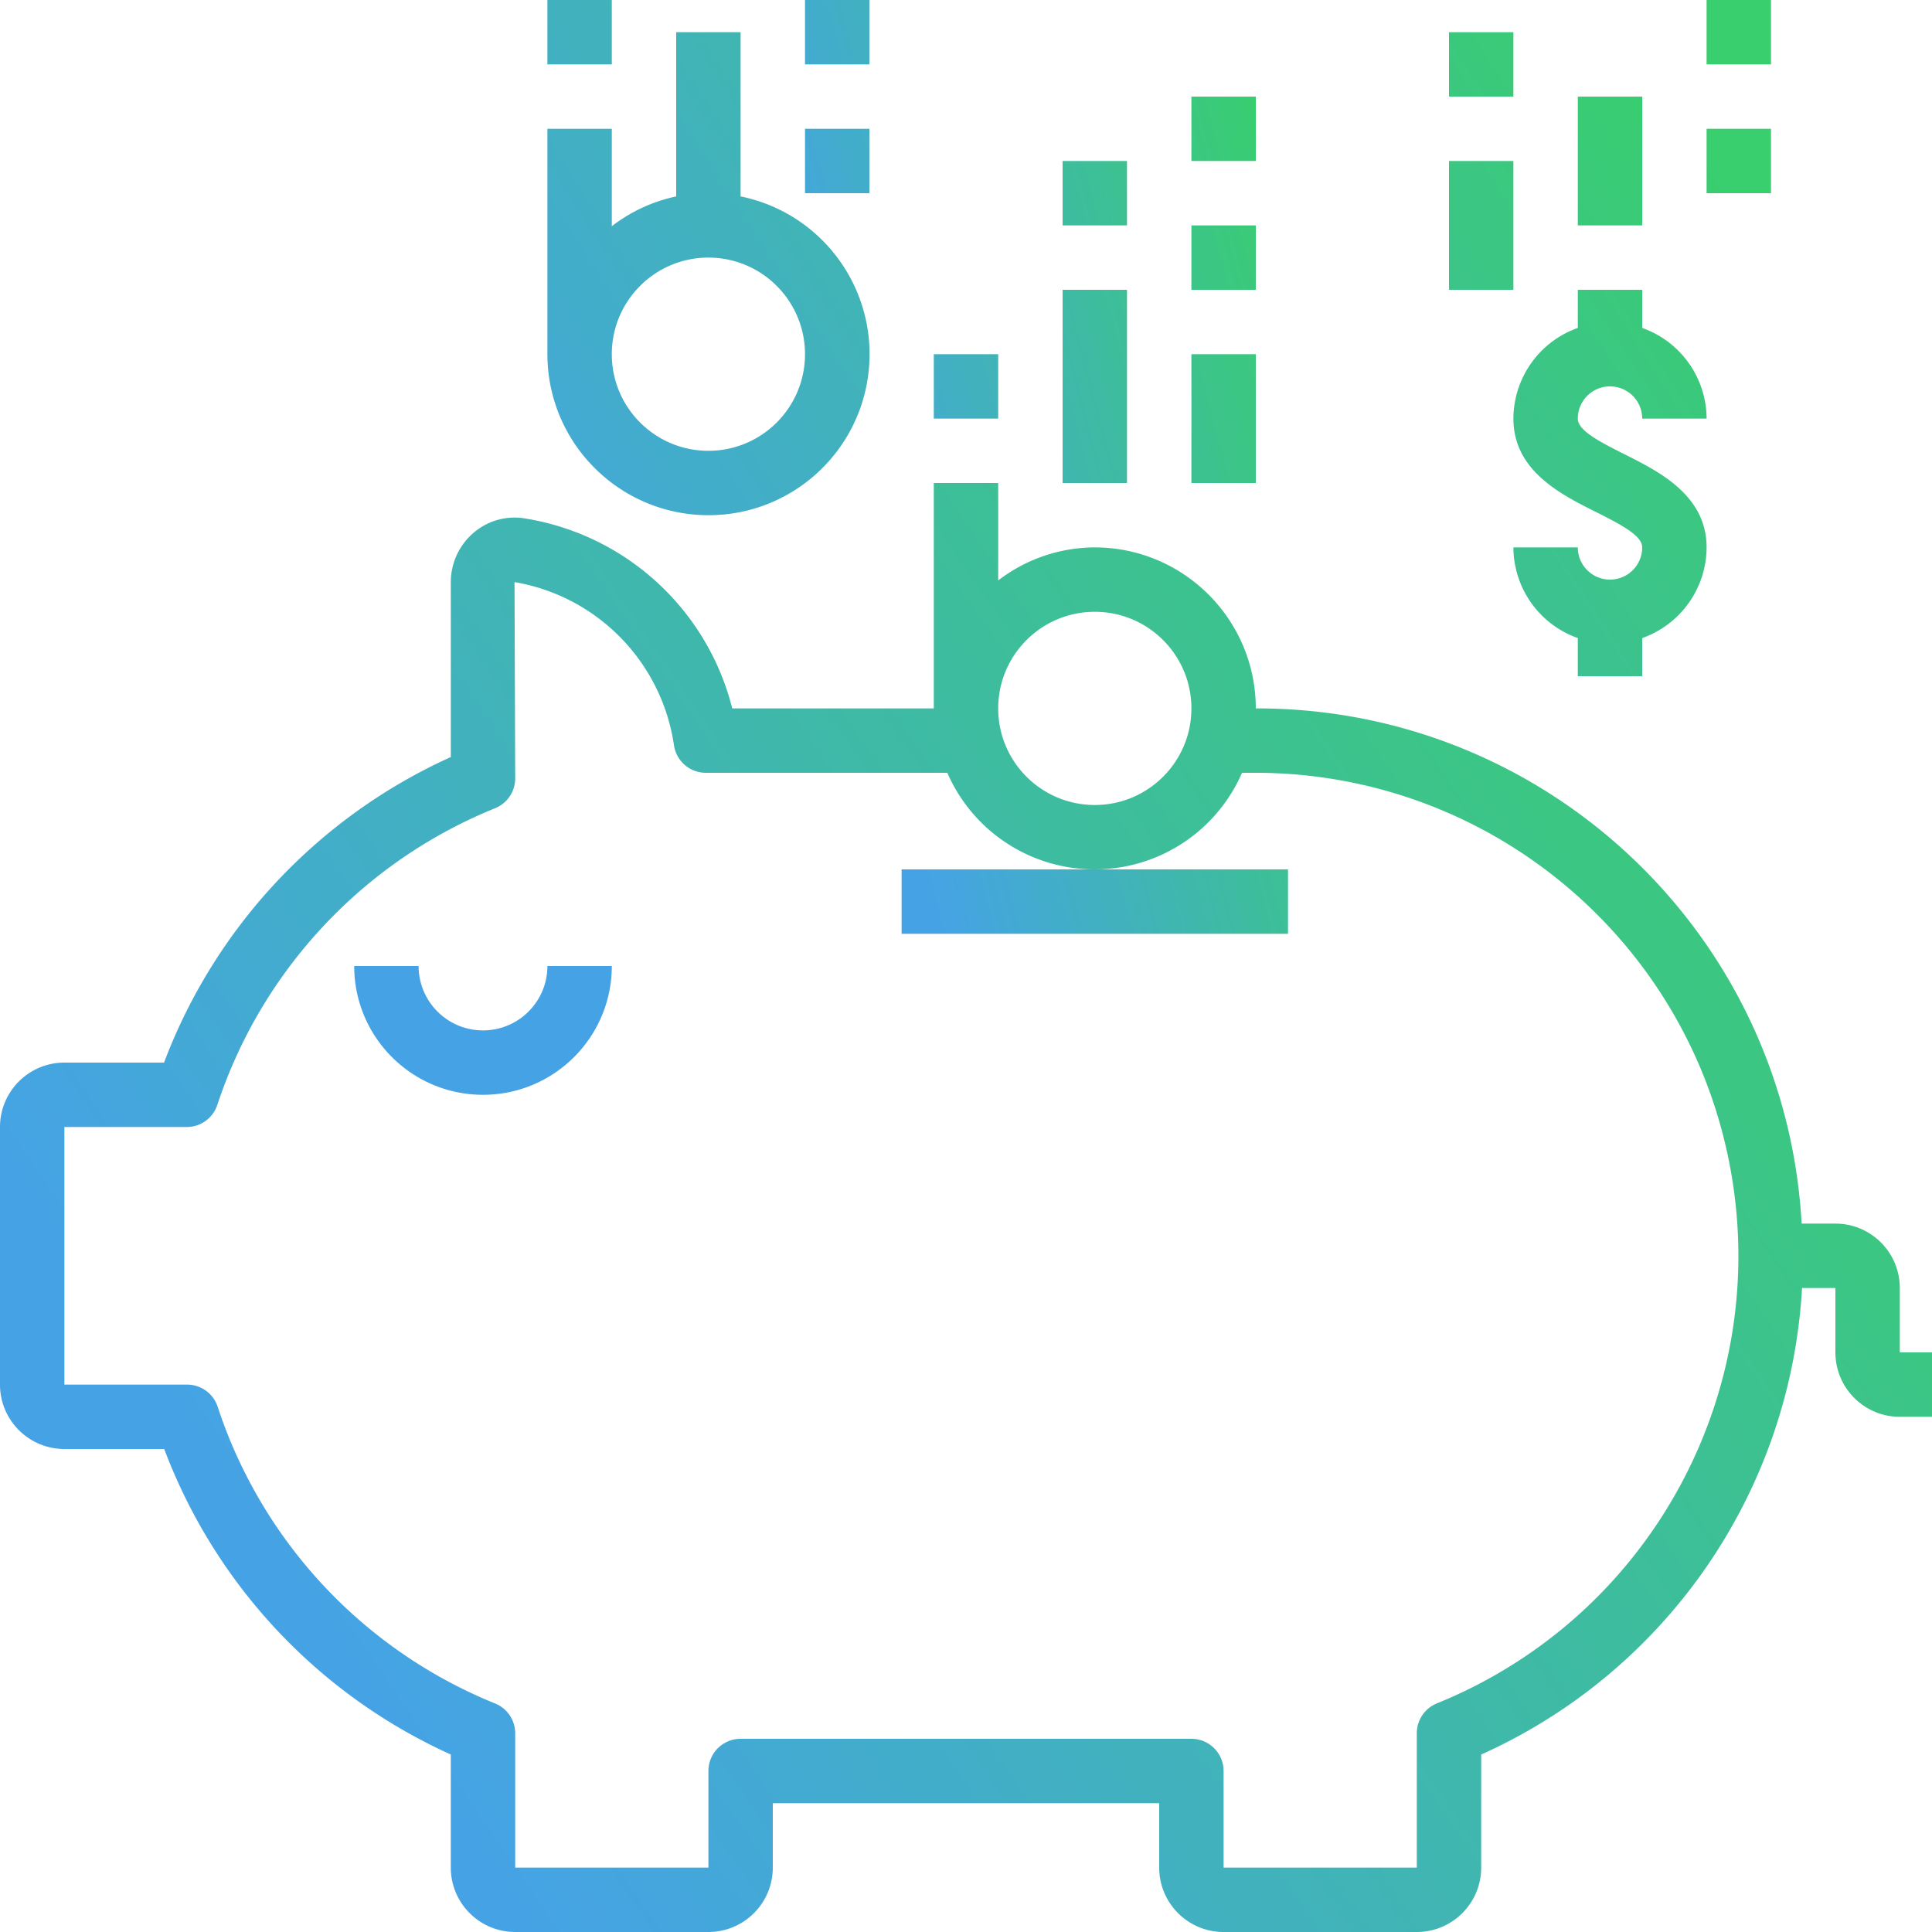 <svg height="640" viewBox="0 0 480 480" width="640" xmlns="http://www.w3.org/2000/svg" fill="url(#a)"><defs><linearGradient id="a" x1="0%" x2="89.101%" y1="45.399%" y2="0%"><stop offset="0%" stop-color="#45A3E5"/><stop offset="100%" stop-color="#39CE6E"/></linearGradient></defs><path d="M472 336v-16c0-8.836-7.164-16-16-16h-8.39c-4-71.93-63.57-128.156-135.61-128-.027-22.082-17.918-39.973-40-40a39.604 39.604 0 0 0-24 8.207V120h-16v56h-50.078c-6.195-24.617-26.457-43.18-51.524-47.2-4.546-.757-9.199.54-12.703 3.536A16.17 16.17 0 0 0 112 144.719v43.37A136.039 136.039 0 0 0 40.754 264H16c-8.836 0-16 7.164-16 16v64c0 8.836 7.164 16 16 16h24.8a135.804 135.804 0 0 0 71.2 75.902V464c0 8.836 7.164 16 16 16h48c8.836 0 16-7.164 16-16v-16h96v16c0 8.836 7.164 16 16 16h48c8.836 0 16-7.164 16-16v-28.09c46.125-20.726 76.86-65.422 79.71-115.91H456v16c0 8.836 7.164 16 16 16h8v-16zM272 152c13.254 0 24 10.746 24 24s-10.746 24-24 24-24-10.746-24-24 10.746-24 24-24zm84.992 271.2a8.004 8.004 0 0 0-4.992 7.44V464h-48v-24a8 8 0 0 0-8-8H184a8 8 0 0 0-8 8v24h-48v-33.36a8.005 8.005 0 0 0-4.992-7.417 119.933 119.933 0 0 1-68.93-73.72A7.994 7.994 0 0 0 46.48 344H16v-64h30.398a8.001 8.001 0 0 0 7.594-5.488 120.167 120.167 0 0 1 69.016-73.711 8.004 8.004 0 0 0 4.992-7.442l-.168-48.742c20.578 3.512 36.563 19.86 39.61 40.512a7.998 7.998 0 0 0 7.917 6.871h60a39.92 39.92 0 0 0 73.215 0H312c57.395.055 106.715 40.742 117.676 97.078 10.965 56.336-19.5 112.547-72.684 134.121zm0 0"/><path d="M120 256c-8.836 0-16-7.164-16-16H88c0 17.672 14.328 32 32 32s32-14.328 32-32h-16c0 8.836-7.164 16-16 16zm0 0M376 104c0 12.945 11.809 18.84 20.426 23.16C403.199 130.543 408 133.168 408 136a8 8 0 0 1-16 0h-16a24.003 24.003 0 0 0 16 22.527V168h16v-9.473A24.003 24.003 0 0 0 424 136c0-12.945-11.809-18.84-20.426-23.16C396.801 109.457 392 106.832 392 104a8 8 0 0 1 16 0h16a24.003 24.003 0 0 0-16-22.527V72h-16v9.473A24.003 24.003 0 0 0 376 104zm0 0M392 24h16v32h-16zm0 0M424 32h16v16h-16zm0 0M424 0h16v16h-16zm0 0M360 40h16v32h-16zm0 0M360 8h16v16h-16zm0 0M176 128c20.55.02 37.773-15.535 39.836-35.98C217.902 71.574 204.14 52.89 184 48.8V8h-16v40.8a39.64 39.64 0 0 0-16 7.4V32h-16v56c.027 22.082 17.918 39.973 40 40zm0-64c13.254 0 24 10.746 24 24s-10.746 24-24 24-24-10.746-24-24 10.746-24 24-24zm0 0M136 0h16v16h-16zm0 0"/><path d="M200 32h16v16h-16zm0 0M200 0h16v16h-16zm0 0M232 88h16v16h-16zm0 0M264 72h16v48h-16zm0 0M296 56h16v16h-16zm0 0M296 24h16v16h-16zm0 0M264 40h16v16h-16zm0 0M224 232h96v-16h-96zm0 0M296 88h16v32h-16zm0 0"/></svg>